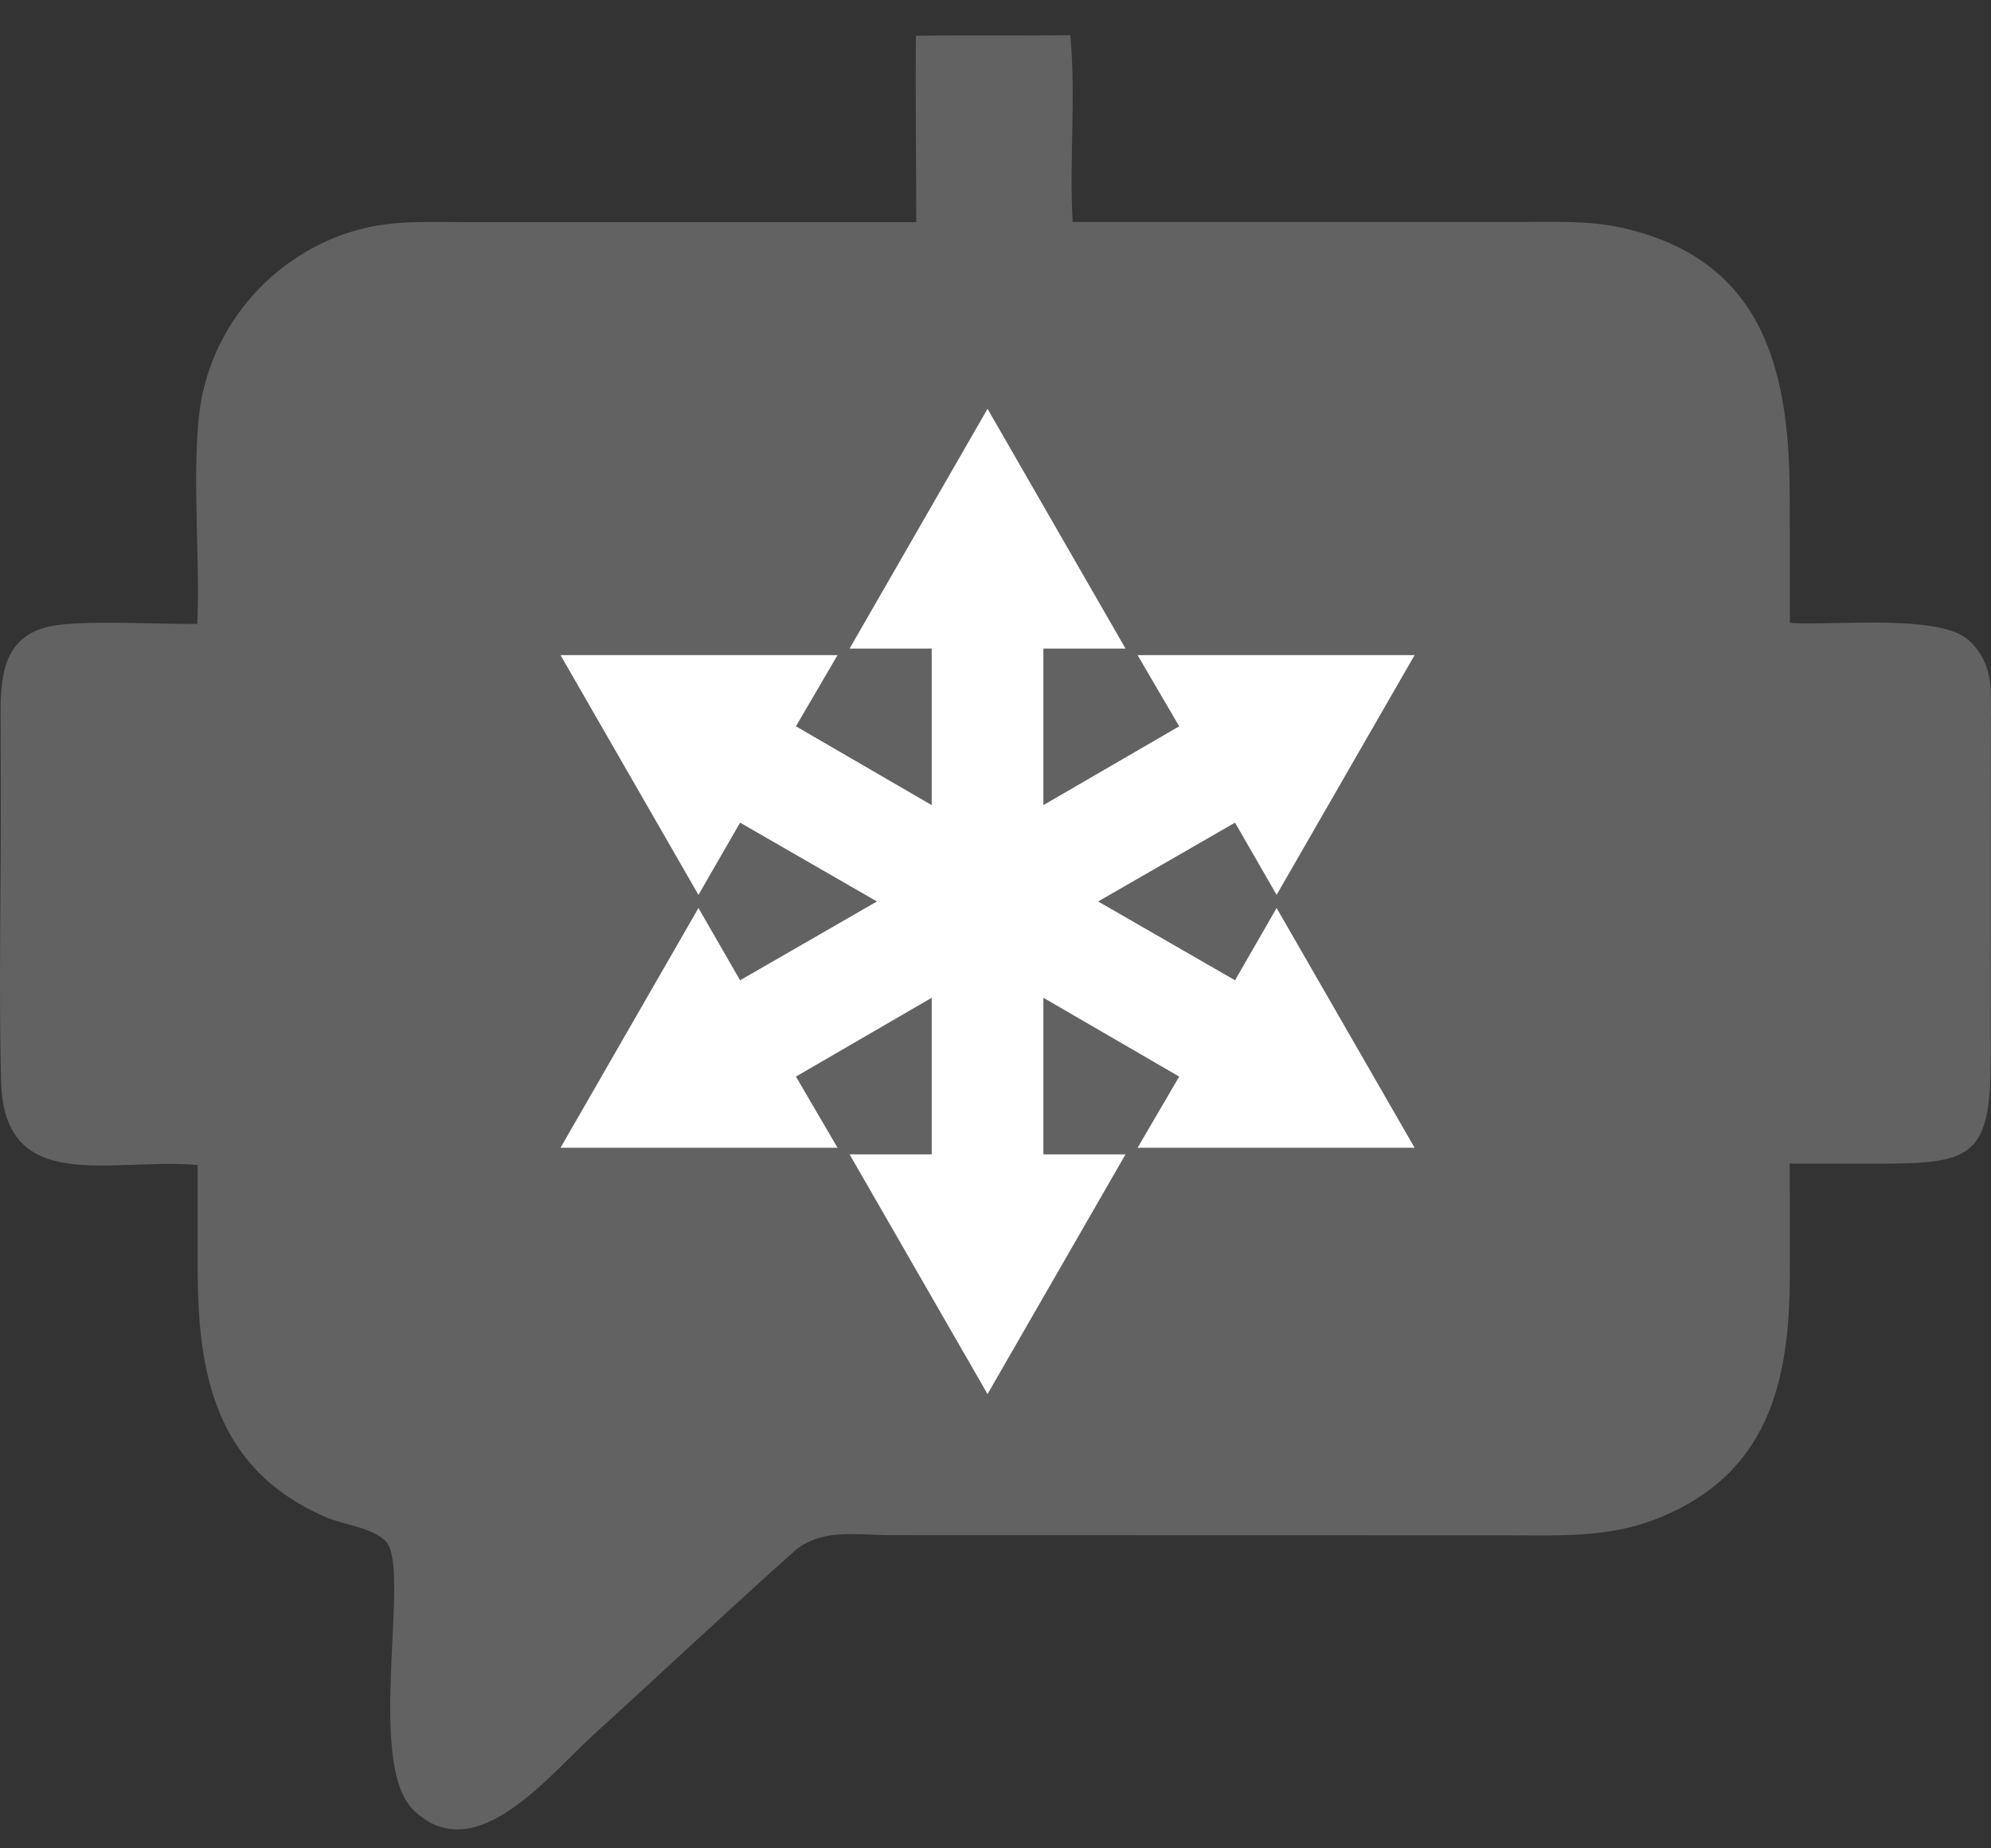 <svg width="42" height="39" viewBox="0 0 42 39" fill="none" xmlns="http://www.w3.org/2000/svg">
<rect x="0" y="0" width="42" height="39" fill="#333333" stroke="none"/>
<path d="M19.328 4.683C19.328 3.374 19.308 2.063 19.321 0.755C20.407 0.737 21.492 0.755 22.578 0.744C22.699 2.043 22.554 3.376 22.627 4.683H32.066C32.788 4.683 33.525 4.65 34.233 4.81C37.292 5.505 37.754 7.953 37.754 10.531L37.756 13.143C38.673 13.207 40.95 12.941 41.546 13.522C42.069 14.03 41.997 14.569 41.997 15.239L41.994 22.33C41.994 24.435 41.583 24.554 39.595 24.554L37.754 24.552L37.756 26.892C37.756 29.146 37.316 31.152 34.871 32.076C33.861 32.456 32.79 32.395 31.734 32.395L18.776 32.392C18.098 32.39 17.375 32.247 16.803 32.689C15.356 33.978 13.944 35.311 12.508 36.615C11.579 37.458 10.011 39.465 8.716 38.185C7.704 37.185 8.683 33.065 8.137 32.52C7.845 32.228 7.271 32.179 6.897 32.021C4.533 31.018 4.168 28.968 4.17 26.749V24.583C2.368 24.413 0.081 25.258 0.022 22.812C-0.024 20.905 0.017 18.985 0.017 17.076L0.013 15.374C0.011 14.503 -0.055 13.46 1.044 13.218C1.72 13.071 3.393 13.179 4.163 13.164C4.22 11.756 4.058 10.175 4.194 8.807C4.39 6.856 5.85 5.226 7.755 4.799C8.417 4.65 9.112 4.687 9.787 4.687H19.328L19.328 4.683ZM13.842 10.467C8.518 10.676 8.612 18.558 14.016 18.6C15.098 18.573 16.046 18.162 16.796 17.379C19.332 14.733 17.423 10.443 13.842 10.467ZM27.896 10.465C22.363 10.959 23.385 19.066 28.49 18.595C32 18.353 33.48 13.748 30.784 11.436C30.008 10.772 28.926 10.348 27.894 10.464L27.896 10.465ZM24.936 24.103L15.006 24.105C14.575 24.105 14.111 24.074 13.682 24.134C12.136 24.345 12.16 26.597 13.638 26.912C14.364 27.068 16.22 26.927 17.075 26.962C18.078 26.927 19.085 26.949 20.088 26.949L26.942 26.951C27.375 26.953 27.846 26.977 28.274 26.907C29.759 26.661 29.867 24.45 28.382 24.154C27.615 24 25.789 24.116 24.936 24.105L24.936 24.103Z" fill="#626262"/>
<path d="M7.319 8.626H34.908V30.021H7.319V8.626Z" fill="#626262"/>
<path d="M26.053 20.684L23.165 19.021L26.053 17.358L26.93 18.882L29.841 13.823H23.997L24.875 15.325L22.01 16.988V13.685H23.743L20.832 8.626L17.922 13.685H19.654V16.988L16.79 15.325L17.668 13.823H11.824L14.734 18.882L15.612 17.358L18.499 19.021L15.612 20.684L14.734 19.159L11.824 24.218H17.668L16.79 22.716L19.654 21.053V24.357H17.922L20.832 29.415L23.743 24.357H22.01V21.053L24.875 22.716L23.997 24.218H29.841L26.93 19.159L26.053 20.684Z" fill="white"/>
</svg>
